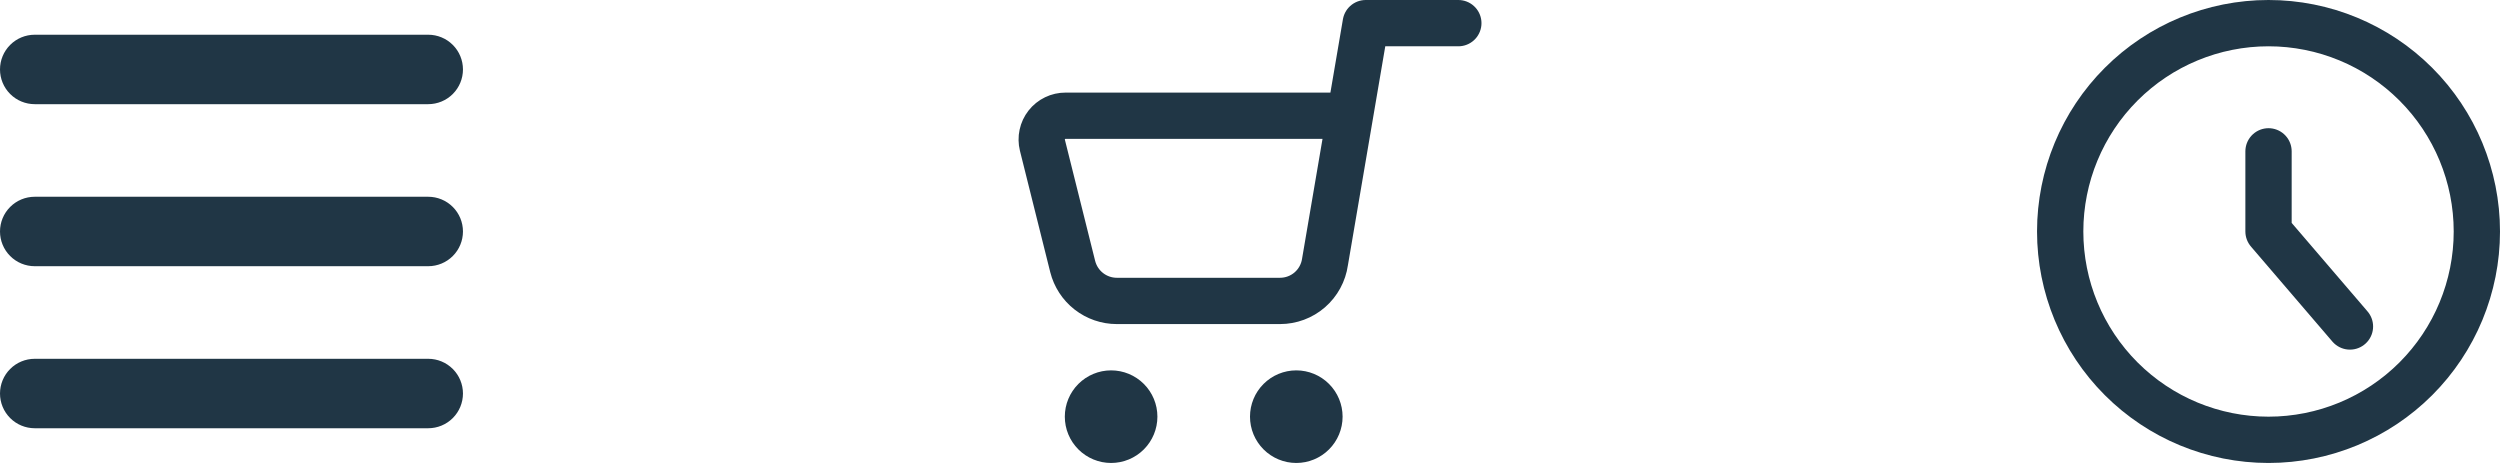 <svg width="216" height="40" viewBox="0 0 216 40" fill="none" xmlns="http://www.w3.org/2000/svg">
<path d="M37 9H3C2.204 9 1.441 8.684 0.879 8.121C0.316 7.559 0 6.796 0 6C0 5.204 0.316 4.441 0.879 3.879C1.441 3.316 2.204 3 3 3H37C37.796 3 38.559 3.316 39.121 3.879C39.684 4.441 40 5.204 40 6C40 6.796 39.684 7.559 39.121 8.121C38.559 8.684 37.796 9 37 9Z" fill="#203645"/>
<path d="M37 23H3C2.204 23 1.441 22.684 0.879 22.121C0.316 21.559 0 20.796 0 20C0 19.204 0.316 18.441 0.879 17.879C1.441 17.316 2.204 17 3 17H37C37.796 17 38.559 17.316 39.121 17.879C39.684 18.441 40 19.204 40 20C40 20.796 39.684 21.559 39.121 22.121C38.559 22.684 37.796 23 37 23Z" fill="#203645"/>
<path d="M37 37H3C2.204 37 1.441 36.684 0.879 36.121C0.316 35.559 0 34.796 0 34C0 33.204 0.316 32.441 0.879 31.879C1.441 31.316 2.204 31 3 31H37C37.796 31 38.559 31.316 39.121 31.879C39.684 32.441 40 33.204 40 34C40 34.796 39.684 35.559 39.121 36.121C38.559 36.684 37.796 37 37 37Z" fill="#203645"/>
<path d="M126 2H118L114.48 22.628C114.347 23.564 113.88 24.421 113.166 25.041C112.452 25.66 111.538 26.001 110.592 26H96.492C95.616 26 94.765 25.706 94.074 25.167C93.384 24.628 92.893 23.874 92.68 23.024L90.064 12.548C89.989 12.245 89.983 11.928 90.049 11.623C90.114 11.317 90.248 11.031 90.441 10.785C90.634 10.539 90.88 10.341 91.162 10.205C91.443 10.069 91.752 9.999 92.064 10H116.624" stroke="#203645" stroke-width="4" stroke-linecap="round" stroke-linejoin="round"/>
<path d="M92 36C92 37.061 92.421 38.078 93.172 38.828C93.922 39.579 94.939 40 96 40C97.061 40 98.078 39.579 98.828 38.828C99.579 38.078 100 37.061 100 36C100 34.939 99.579 33.922 98.828 33.172C98.078 32.422 97.061 32 96 32C94.939 32 93.922 32.422 93.172 33.172C92.421 33.922 92 34.939 92 36Z" fill="#203645"/>
<path d="M108 36C108 37.061 108.421 38.078 109.171 38.828C109.922 39.579 110.939 40 112 40C113.061 40 114.078 39.579 114.828 38.828C115.578 38.078 116 37.061 116 36C116 34.939 115.578 33.922 114.828 33.172C114.078 32.422 113.061 32 112 32C110.939 32 109.922 32.422 109.171 33.172C108.421 33.922 108 34.939 108 36Z" fill="#203645"/>
<path d="M178 20C178 24.774 179.896 29.352 183.272 32.728C186.648 36.104 191.226 38 196 38C200.774 38 205.352 36.104 208.728 32.728C212.104 29.352 214 24.774 214 20C214 15.226 212.104 10.648 208.728 7.272C205.352 3.896 200.774 2 196 2C191.226 2 186.648 3.896 183.272 7.272C179.896 10.648 178 15.226 178 20Z" stroke="#203645" stroke-width="4" stroke-linecap="round" stroke-linejoin="round"/>
<path d="M196 13.076V20L203.036 28.208" stroke="#203645" stroke-width="4" stroke-linecap="round" stroke-linejoin="round"/>
</svg>
